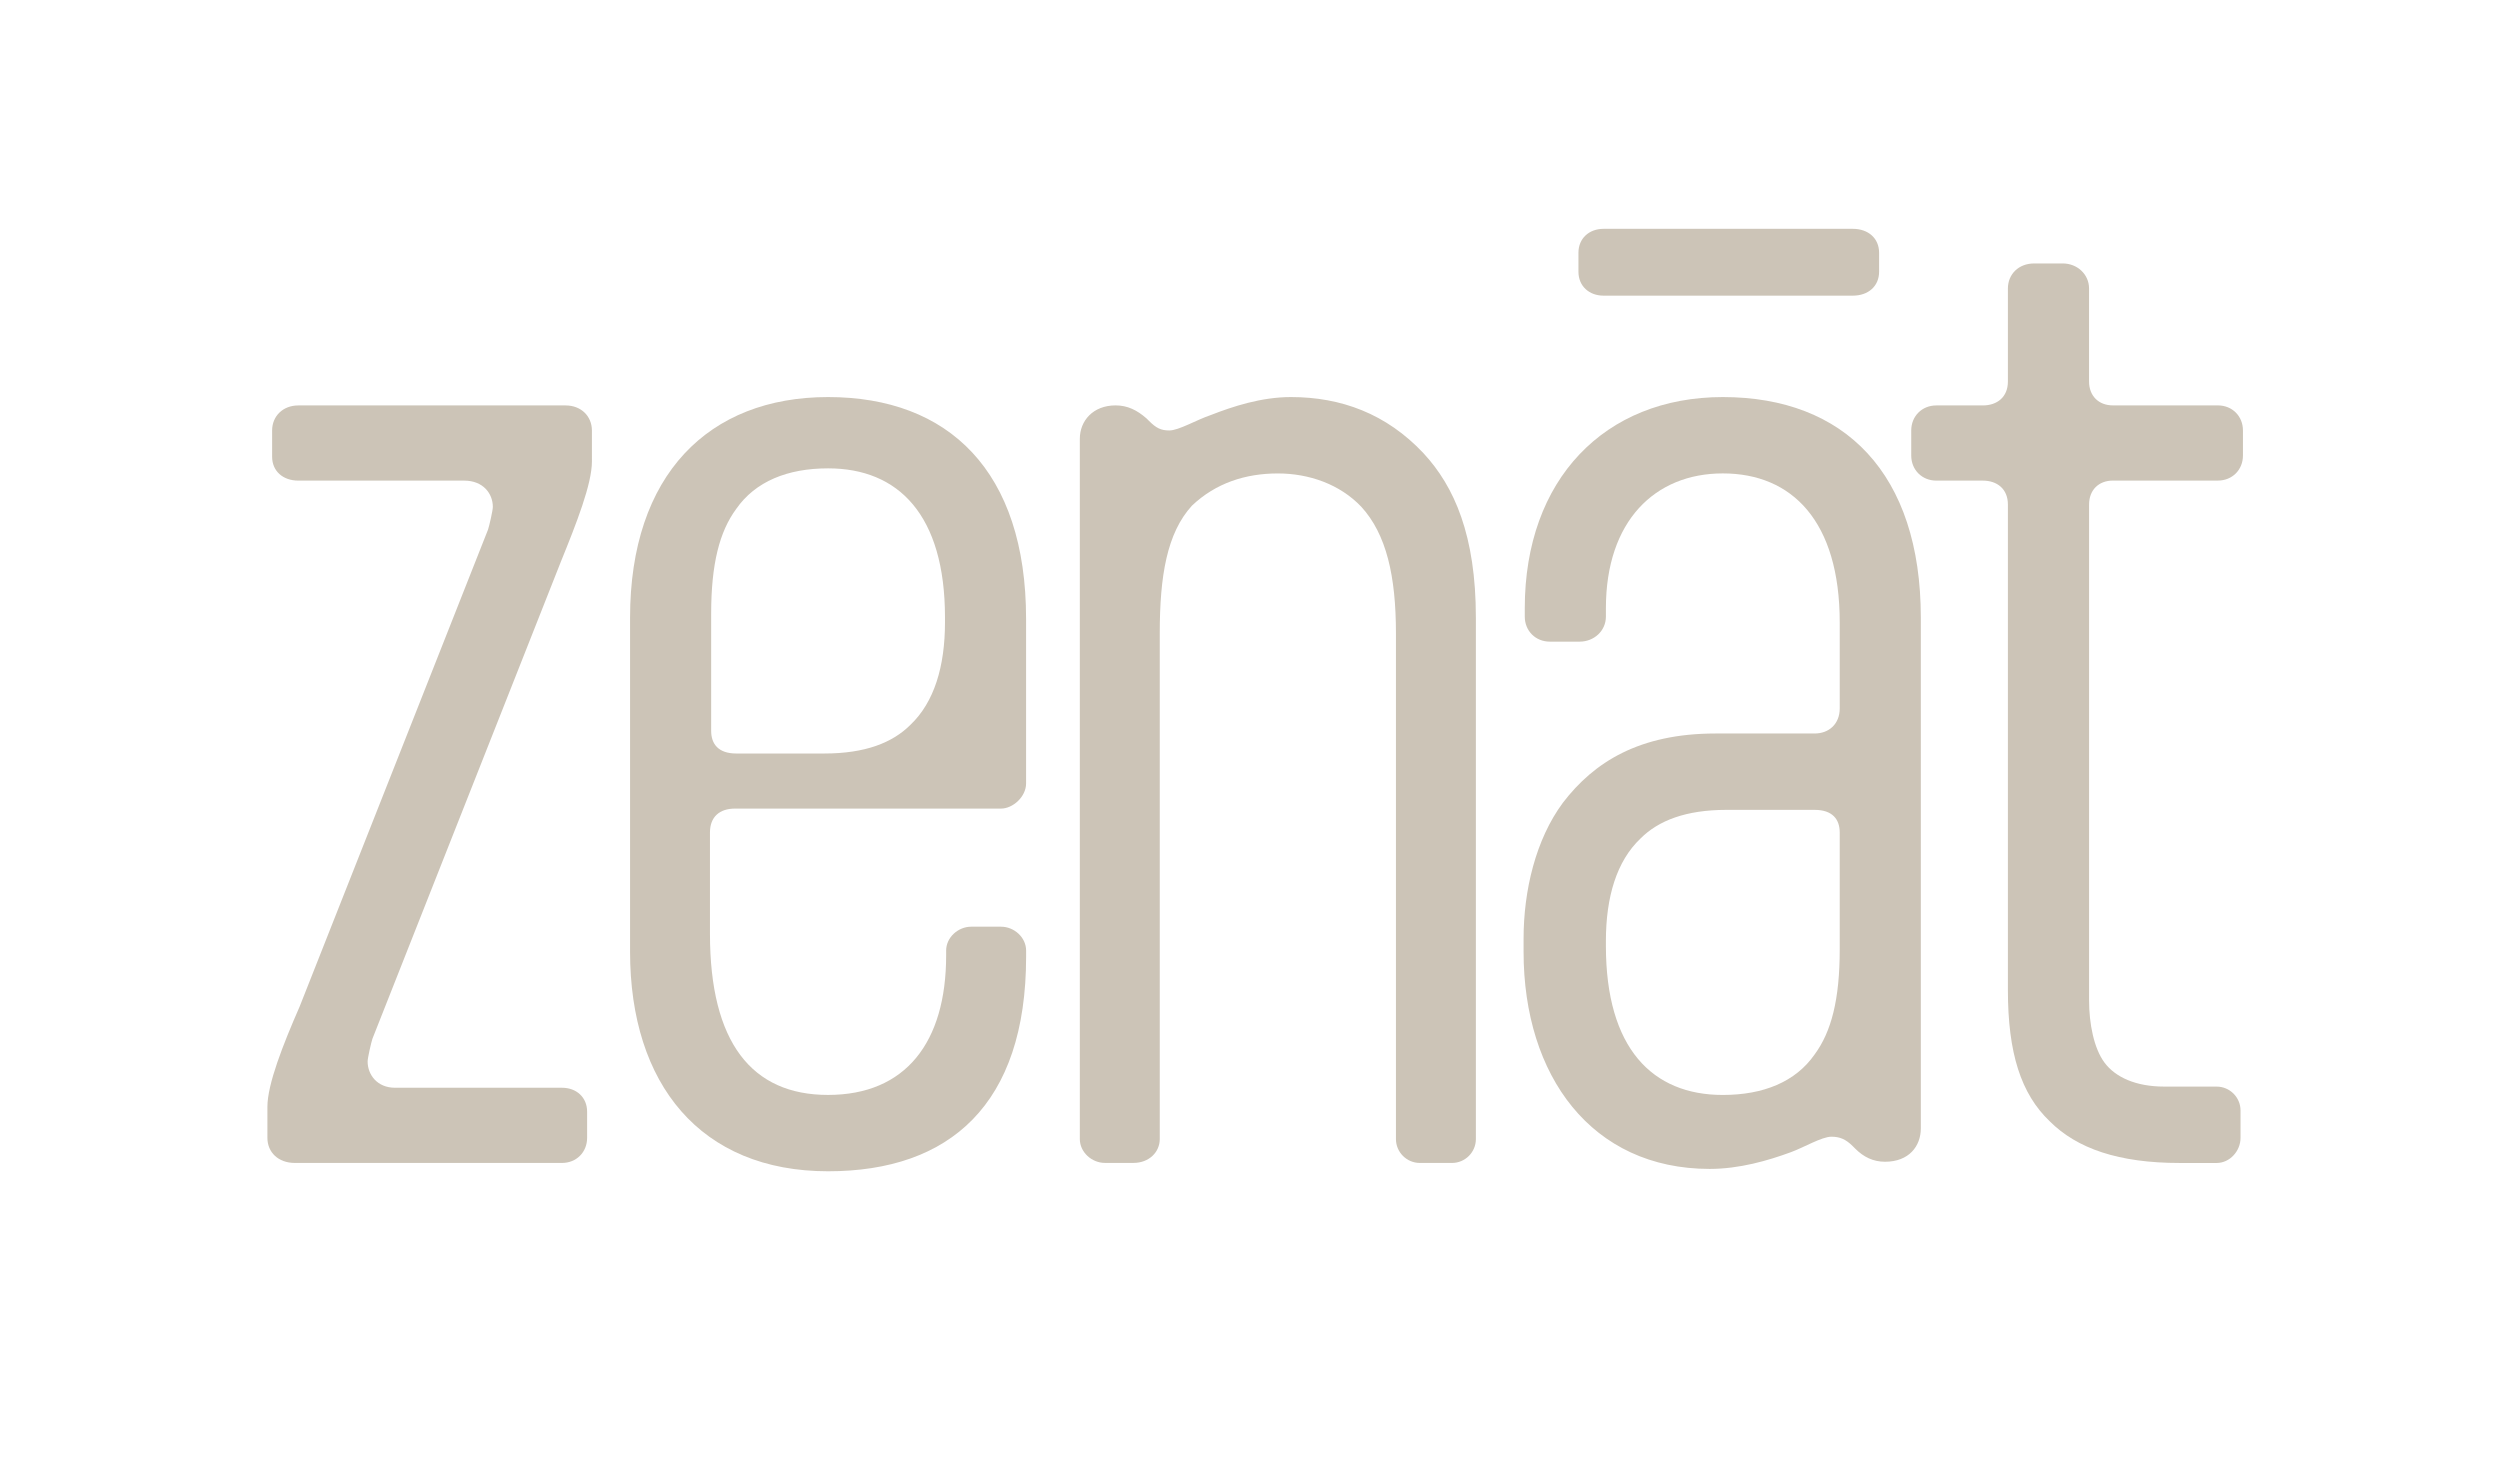 <?xml version="1.0" encoding="utf-8"?>
<!-- Generator: Adobe Adobe Illustrator 24.2.0, SVG Export Plug-In . SVG Version: 6.00 Build 0)  -->
<svg version="1.1" id="Layer_1" xmlns="http://www.w3.org/2000/svg" xmlns:xlink="http://www.w3.org/1999/xlink" x="0px" y="0px"
	 viewBox="0 0 815.99 483.66" style="enable-background:new 0 0 815.99 483.66;" xml:space="preserve">
<style type="text/css">
	.st0{fill:#3D3A34;}
	.st1{fill:#CCC4B7;}
	.st2{fill:#9E4B3D;}
	.st3{fill:#D6A8A1;}
	.st4{fill:#957465;}
	.st5{fill:#E1DCCF;}
	.st6{fill:#B67367;}
	.st7{fill:#F3B207;}
	.st8{fill:#D4CC47;}
	.st9{fill:#694225;}
	.st10{fill:#B49B72;}
	.st11{fill:#E6DCA1;}
	.st12{fill:#FCF9EA;}
	.st13{fill:#AE966D;}
</style>
<g>
	<g>
		<g>
			<path class="st1" d="M184.61,132.33H97.39c-5.06,0-8.57,3.5-8.57,8.18v8.57c0,4.67,3.51,7.79,8.57,7.79h54.12
				c6.23,0,9.35,4.28,9.35,8.57c0,1.17-1.17,6.23-1.56,7.4L97.79,328.57c-5.45,12.46-10.51,25.31-10.51,32.71v10.12
				c0,4.67,3.51,8.18,8.96,8.18h87.21c4.68,0,8.18-3.5,8.18-8.18v-8.57c0-4.67-3.5-7.79-8.18-7.79h-54.51
				c-5.84,0-8.95-4.28-8.95-8.57c0-1.17,1.17-6.23,1.56-7.4l61.52-155.75c5.06-12.46,10.13-25.31,10.13-32.71V140.5
				C193.18,135.83,189.67,132.33,184.61,132.33z"/>
			<path class="st1" d="M270.28,129.6c-38.94,0-64.63,25.31-64.63,72.03v109.02c0,43.22,22.97,71.65,64.63,71.65
				c39.72,0,64.64-21.81,64.64-70.09v-1.95c0-4.28-3.89-7.79-8.18-7.79H317c-4.28,0-8.18,3.5-8.18,7.79v1.56
				c0,28.42-13.24,45.56-38.55,45.56c-24.92,0-38.54-17.13-38.54-52.57v-33.1c0-5.06,3.11-7.79,8.17-7.79h86.83
				c3.89,0,8.18-3.89,8.18-8.18v-53.73C334.91,153.74,309.61,129.6,270.28,129.6z M308.44,203.12c0,14.4-3.51,26.09-11.3,33.48
				c-5.84,5.84-14.79,9.34-28.03,9.34H240.3c-5.84,0-8.18-3.11-8.18-7.4v-38.16c0-16.35,2.73-26.87,8.18-34.27
				c6.23-8.96,16.74-13.24,29.98-13.24c22.97,0,38.16,15.19,38.16,48.67V203.12z"/>
			<path class="st1" d="M421.36,129.6c-9.73,0-19.08,3.11-26.08,5.84c-4.68,1.56-10.51,5.06-13.63,5.06c-2.73,0-4.28-0.78-6.62-3.12
				l-0.78-0.78c-3.11-2.73-6.23-4.28-10.12-4.28c-7.4,0-11.68,5.06-11.68,10.9v228.56c0,4.28,3.89,7.79,8.18,7.79h9.34
				c5.06,0,8.57-3.5,8.57-7.79V206.7c0-18.69,2.33-32.71,10.51-41.66c7.79-7.4,17.52-10.51,28.03-10.51
				c10.13,0,20.25,3.5,27.26,10.9c8.18,8.96,11.29,22.58,11.29,41.27v165.09c0,4.28,3.51,7.79,7.79,7.79h10.51
				c4.29,0,7.79-3.5,7.79-7.79V201.63c0-26.87-7.01-42.83-17.13-53.73C452.51,135.05,437.71,129.6,421.36,129.6z"/>
			<path class="st1" d="M562.32,129.6c-38.55,0-64.64,26.87-64.64,68.92v2.73c0,4.67,3.51,8.18,8.18,8.18h9.73
				c4.68,0,8.57-3.5,8.57-8.18v-2.73c0-28.42,15.97-44,38.16-44c22.58,0,38.16,15.57,38.16,48.67v28.04c0,5.06-3.51,8.18-8.18,8.18
				h-32.32c-24.92,0-39.71,9.34-49.84,22.58c-8.95,12.07-12.85,28.81-12.85,44.39v4.28c0,40.5,22.19,70.87,60.74,70.87
				c9.73,0,19.08-2.73,26.48-5.45c4.28-1.56,10.12-5.06,13.24-5.06c2.73,0,4.67,0.78,7.01,3.11l0.78,0.78
				c2.73,2.73,5.84,4.28,9.73,4.28c7.79,0,11.68-5.06,11.68-10.9V201.63C626.95,154.52,602.04,129.6,562.32,129.6z M600.48,309.88
				c0,16.35-2.73,26.87-8.18,34.27c-6.23,8.96-16.74,13.24-29.98,13.24c-22.97,0-38.16-15.19-38.16-48.67v-1.56
				c0-14.4,3.51-26.09,11.3-33.48c5.84-5.84,14.79-9.34,28.03-9.34h28.81c5.84,0,8.18,3.11,8.18,7.4V309.88z"/>
			<path class="st1" d="M523.38,96.5h81.38c5.06,0,8.57-3.11,8.57-7.79v-6.23c0-4.67-3.51-7.79-8.57-7.79h-81.38
				c-4.68,0-8.18,3.11-8.18,7.79v6.23C515.2,93.39,518.71,96.5,523.38,96.5z"/>
			<path class="st1" d="M689.65,156.86h34.26c4.68,0,8.18-3.5,8.18-8.18v-8.18c0-4.67-3.5-8.18-8.18-8.18h-34.26
				c-4.68,0-7.79-3.12-7.79-7.79V94.17c0-4.67-3.89-8.18-8.57-8.18h-9.35c-5.06,0-8.57,3.5-8.57,8.18v30.37
				c0,5.06-3.51,7.79-8.18,7.79h-15.19c-4.67,0-8.18,3.5-8.18,8.18v8.18c0,4.67,3.51,8.18,8.18,8.18h15.19
				c4.67,0,8.18,2.73,8.18,7.79v158.47c0,20.64,4.28,33.88,13.63,42.83c8.95,8.96,22.58,13.63,42.44,13.63h12.07
				c4.28,0,7.79-3.89,7.79-8.18v-8.96c0-4.28-3.51-7.79-7.79-7.79H706.4c-9.35,0-15.97-3.11-19.47-7.79
				c-3.51-4.67-5.06-12.85-5.06-20.25V164.65C681.87,159.97,684.98,156.86,689.65,156.86z"/>
		</g>
	</g>
</g>
</svg>
